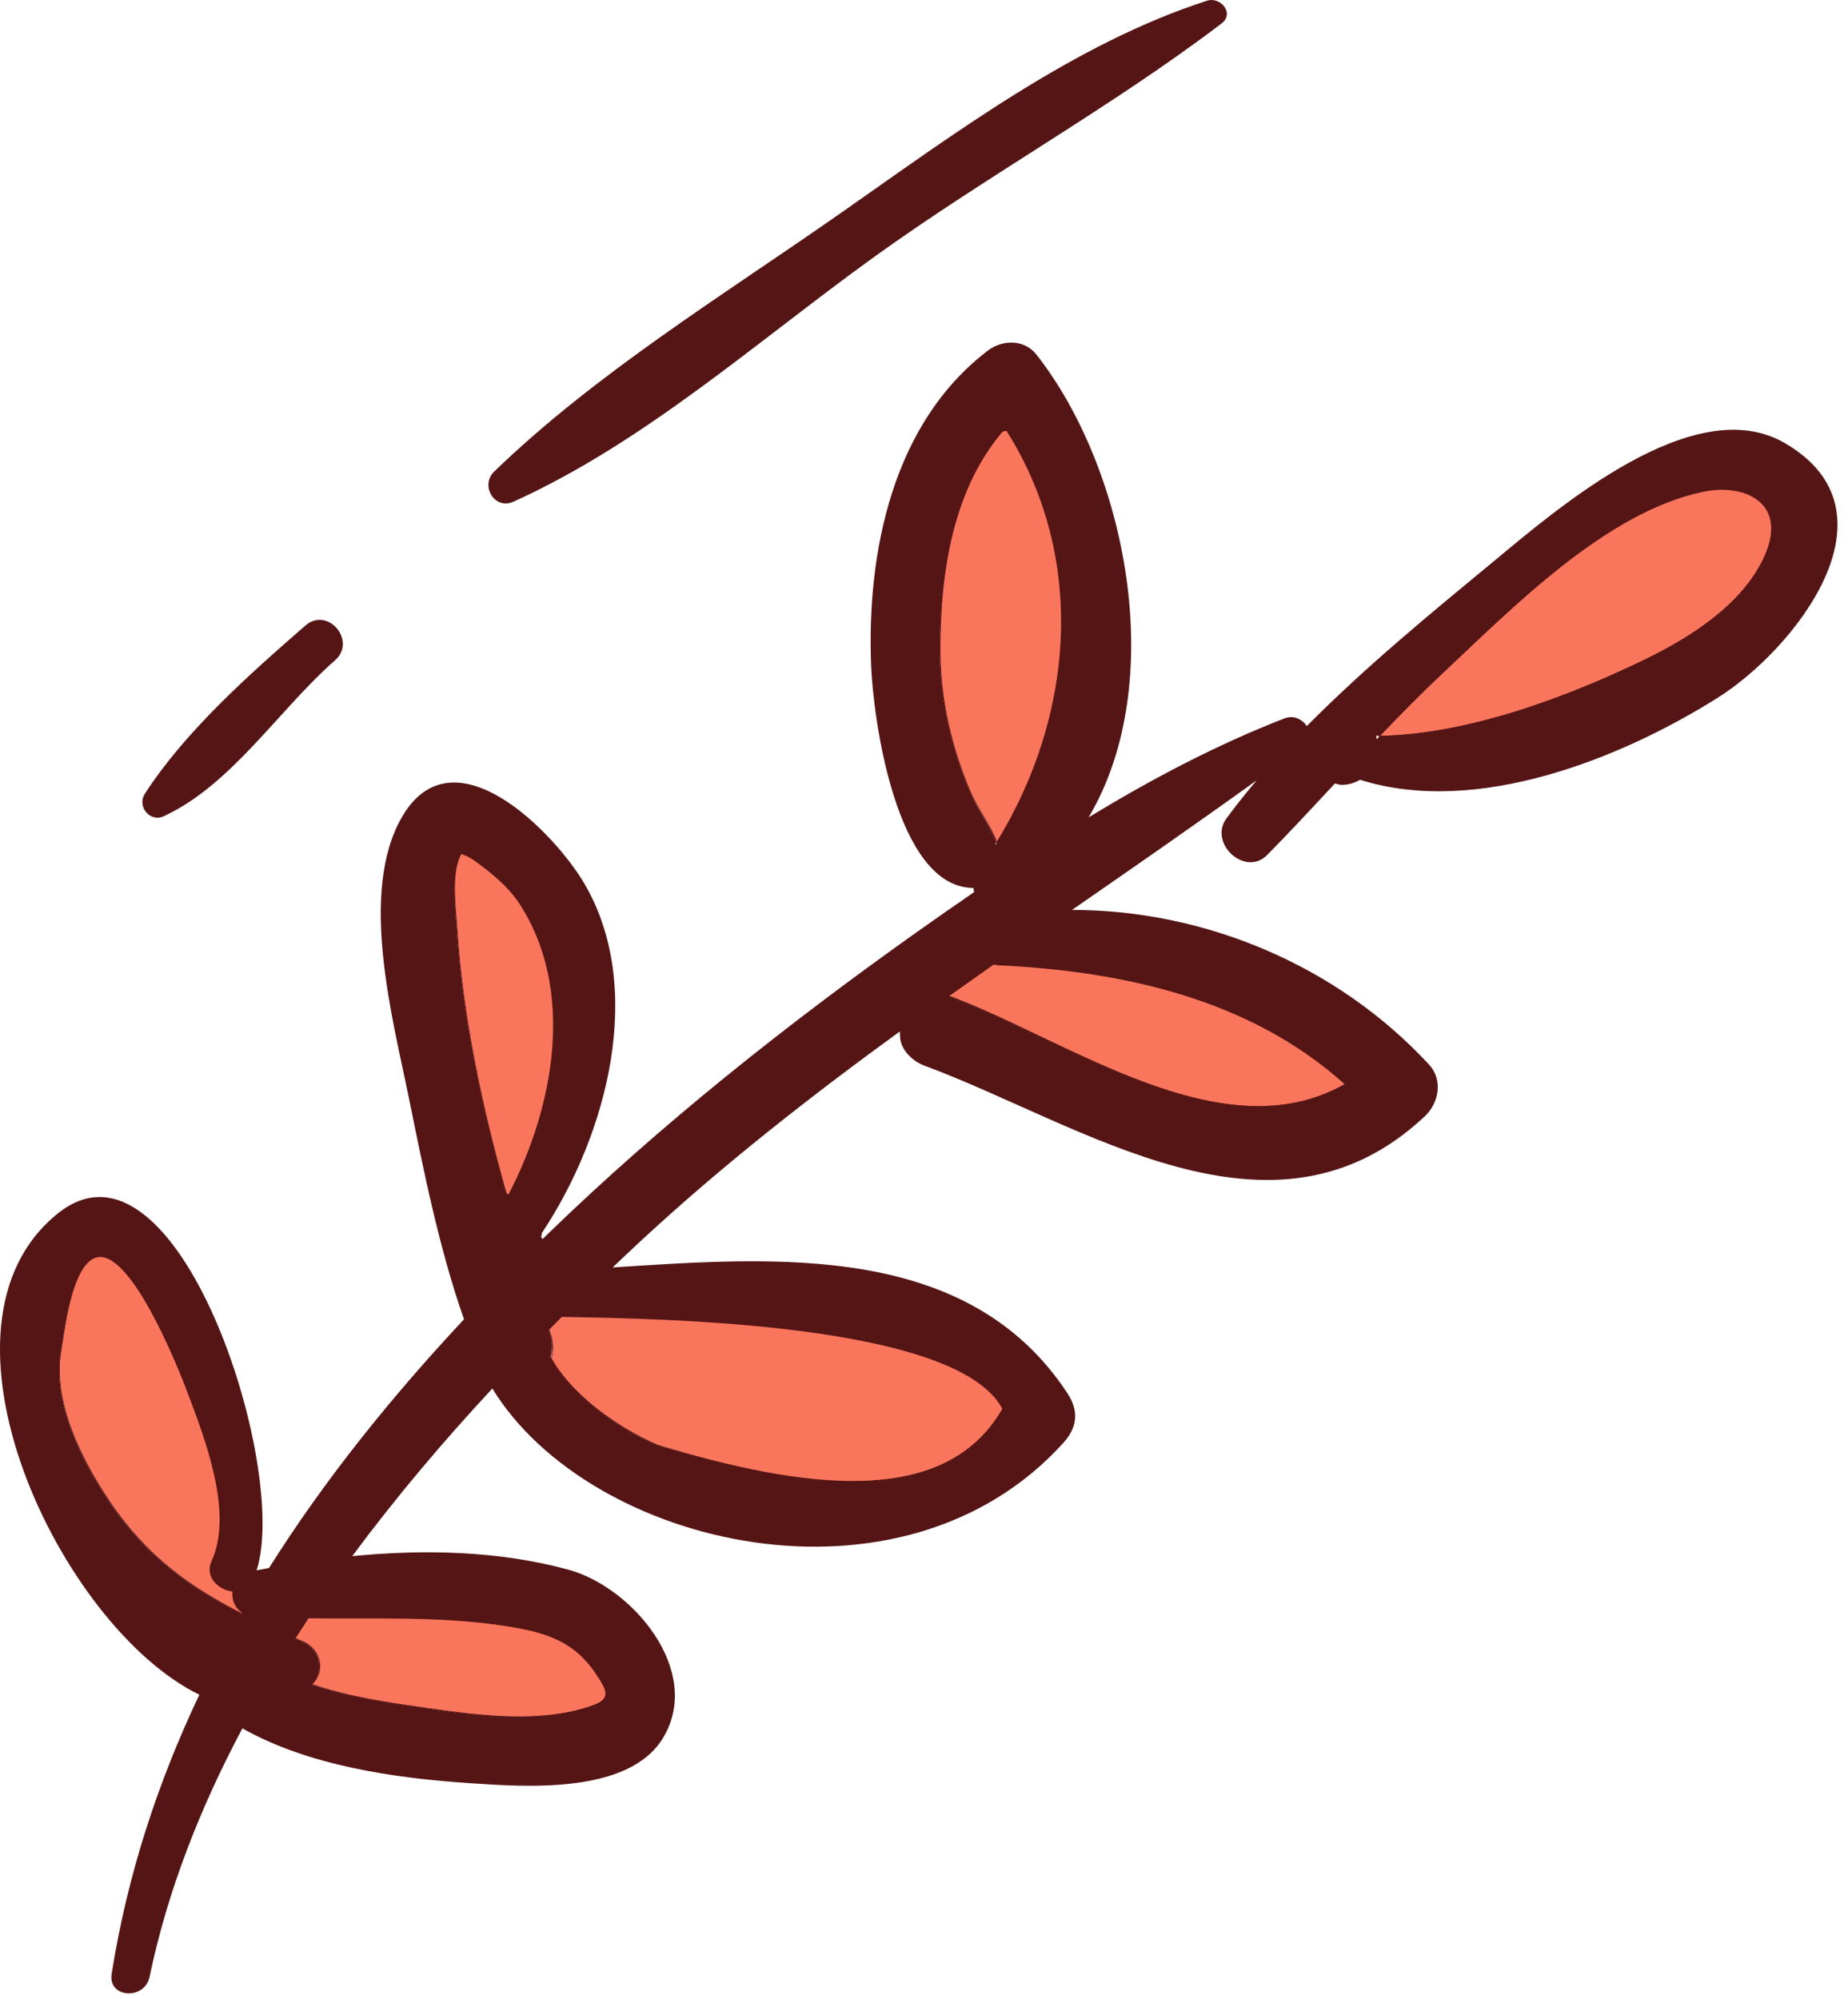 <?xml version="1.0" encoding="UTF-8"?> <svg xmlns="http://www.w3.org/2000/svg" width="49" height="53" viewBox="0 0 49 53" fill="none"><path fill-rule="evenodd" clip-rule="evenodd" d="M46.838 14.699C46.274 16.007 44.868 16.898 43.634 17.497C41.557 18.506 38.922 19.496 36.589 19.533L36.539 19.534L36.574 19.497C37.111 18.934 37.658 18.379 38.226 17.847C40.108 16.085 42.579 13.544 45.175 13.005C46.379 12.754 47.403 13.387 46.838 14.699ZM26.443 25.558C29.759 25.709 33.176 26.425 35.711 28.716L35.732 28.736L35.707 28.75C32.439 30.636 28.22 27.553 25.162 26.42L25.124 26.406L25.157 26.383C25.549 26.104 25.942 25.827 26.336 25.551L26.343 25.546L26.352 25.547C26.382 25.553 26.412 25.557 26.443 25.558ZM26.684 11.327C28.873 14.72 28.524 18.982 26.455 22.337L26.432 22.374L26.417 22.333C26.248 21.871 25.915 21.463 25.717 21.002C25.215 19.832 24.915 18.541 24.912 17.266C24.907 15.21 25.232 12.915 26.649 11.324L26.668 11.303L26.684 11.327ZM13.815 23.951C15.325 26.278 14.706 29.437 13.478 31.748L13.454 31.794L13.439 31.743C12.776 29.411 12.255 27.004 12.103 24.58C12.067 24.027 11.932 23.085 12.225 22.597L12.235 22.58L12.269 22.597L12.261 22.616C12.266 22.622 12.352 22.649 12.364 22.654C12.461 22.692 12.55 22.746 12.634 22.807C13.076 23.129 13.514 23.488 13.815 23.951ZM6.193 42.189C6.172 42.401 6.257 42.619 6.442 42.734L6.459 42.745L6.449 42.762C6.445 42.77 6.44 42.777 6.436 42.785L6.426 42.802L6.409 42.793C4.946 42.053 3.821 41.192 2.892 39.81C2.151 38.707 1.364 37.156 1.609 35.789C1.715 35.198 1.882 33.535 2.54 33.313C3.465 33 4.744 36.199 4.992 36.858C5.464 38.115 6.241 40.087 5.642 41.393C5.468 41.773 5.807 42.125 6.175 42.165L6.196 42.167L6.193 42.189ZM8.27 44.639C8.629 44.287 8.479 43.73 8.033 43.538C7.965 43.509 7.896 43.479 7.828 43.45L7.806 43.44L7.819 43.419C7.934 43.24 8.051 43.062 8.169 42.885L8.175 42.875H8.187C9.881 42.899 11.585 42.813 13.268 43.055C14.314 43.205 15.2 43.404 15.821 44.339C16.047 44.678 16.305 45.011 15.777 45.213C14.43 45.726 12.736 45.508 11.341 45.308C10.315 45.161 9.261 45.012 8.278 44.674L8.246 44.663L8.27 44.639ZM14.604 36.003C14.665 35.793 14.652 35.575 14.582 35.369C14.569 35.33 14.556 35.292 14.543 35.254L14.539 35.241L14.548 35.232C14.663 35.116 14.778 35 14.894 34.885L14.9 34.879H14.909C17.317 34.924 25.38 35.006 26.611 37.329L26.616 37.34L26.611 37.35C24.866 40.405 20.107 39.137 17.448 38.334C16.419 37.9 15.151 37.012 14.604 36.021L14.6 36.013L14.604 36.003Z" fill="#561515"></path><path fill-rule="evenodd" clip-rule="evenodd" d="M46.819 14.69C46.257 15.993 44.851 16.882 43.625 17.478C41.676 18.425 38.974 19.473 36.589 19.511C37.125 18.949 37.671 18.395 38.24 17.861C40.097 16.122 42.588 13.563 45.179 13.024C46.285 12.796 47.405 13.328 46.819 14.69Z" fill="#F9765D"></path><path fill-rule="evenodd" clip-rule="evenodd" d="M26.442 25.579C29.797 25.732 33.185 26.461 35.697 28.731C32.443 30.609 28.309 27.563 25.169 26.399C25.561 26.121 25.954 25.844 26.347 25.568C26.378 25.574 26.409 25.577 26.442 25.579Z" fill="#F9765D"></path><path fill-rule="evenodd" clip-rule="evenodd" d="M26.667 11.338C28.847 14.717 28.519 18.952 26.439 22.326C26.276 21.88 25.951 21.487 25.739 20.993C25.239 19.829 24.939 18.539 24.936 17.265C24.929 15.187 25.264 12.913 26.667 11.338Z" fill="#F9765D"></path><path fill-rule="evenodd" clip-rule="evenodd" d="M13.799 23.961C15.271 26.229 14.731 29.348 13.46 31.737C12.792 29.385 12.275 26.968 12.124 24.578C12.092 24.079 11.951 23.094 12.243 22.607C12.222 22.661 12.343 22.621 12.622 22.823C13.062 23.142 13.499 23.501 13.799 23.961Z" fill="#F9765D"></path><path fill-rule="evenodd" clip-rule="evenodd" d="M2.546 33.333C3.462 33.024 4.762 36.308 4.971 36.865C5.431 38.093 6.219 40.081 5.622 41.383C5.437 41.785 5.802 42.145 6.172 42.186C6.151 42.404 6.237 42.63 6.43 42.751C6.426 42.758 6.422 42.766 6.418 42.773C5.049 42.081 3.885 41.25 2.909 39.797C2.175 38.705 1.384 37.155 1.629 35.792C1.717 35.303 1.894 33.554 2.546 33.333Z" fill="#F9765D"></path><path fill-rule="evenodd" clip-rule="evenodd" d="M8.187 42.895C9.883 42.919 11.585 42.834 13.265 43.075C14.314 43.225 15.189 43.423 15.805 44.349C16.06 44.733 16.258 45.005 15.771 45.191C14.428 45.703 12.729 45.484 11.345 45.285C10.364 45.145 9.27 44.992 8.285 44.653C8.653 44.292 8.504 43.717 8.042 43.517C7.974 43.489 7.905 43.459 7.837 43.429C7.952 43.251 8.069 43.072 8.187 42.895Z" fill="#F9765D"></path><path fill-rule="evenodd" clip-rule="evenodd" d="M17.457 38.312C16.401 37.866 15.156 36.974 14.624 36.007C14.681 35.813 14.681 35.593 14.602 35.36C14.589 35.322 14.576 35.283 14.563 35.245C14.678 35.129 14.794 35.013 14.909 34.898C17.567 34.947 25.386 35.058 26.593 37.336C25.058 40.029 21.229 39.451 17.457 38.312Z" fill="#F9765D"></path><path fill-rule="evenodd" clip-rule="evenodd" d="M47.31 11.739C44.906 10.357 41.29 13.489 39.619 14.871C37.977 16.227 36.212 17.672 34.65 19.251C34.534 19.072 34.3 18.953 34.067 19.043C32.265 19.741 30.536 20.654 28.865 21.67C31.004 18.066 29.855 12.416 27.478 9.397C27.16 8.993 26.58 9.001 26.198 9.292C23.673 11.211 22.982 14.624 23.097 17.631C23.15 19.003 23.744 23.534 25.811 23.542C25.819 23.579 25.818 23.616 25.829 23.652C25.304 24.013 24.781 24.377 24.267 24.742C20.843 27.176 17.533 29.799 14.514 32.726C14.472 32.767 14.432 32.808 14.39 32.849C14.378 32.832 14.363 32.819 14.348 32.806C14.353 32.767 14.365 32.73 14.367 32.692C16.129 30.041 17.104 26.183 15.501 23.437C14.718 22.095 12.03 19.31 10.663 21.653C9.5 23.646 10.419 27.028 10.84 29.102C11.233 31.035 11.638 33.081 12.303 34.978C10.374 37.041 8.61 39.227 7.133 41.572C7.024 41.593 6.913 41.611 6.804 41.632C7.688 38.905 4.696 29.676 1.555 32.155C-2.214 35.132 1.593 43.136 5.286 44.931C4.189 47.241 3.378 49.696 2.961 52.329C2.857 52.982 3.838 53.032 3.966 52.411C4.441 50.129 5.307 47.928 6.427 45.823C8.176 46.812 10.457 47.142 12.423 47.274C13.884 47.372 16.673 47.594 17.586 46.068C18.644 44.3 16.774 42.081 15.071 41.616C13.238 41.116 11.267 41.069 9.34 41.257C10.494 39.7 11.751 38.215 13.055 36.813C15.631 41.021 23.91 42.991 28.193 38.256C28.571 37.839 28.613 37.408 28.301 36.936C25.666 32.933 20.602 33.321 16.244 33.603C16.504 33.356 16.765 33.109 17.024 32.869C19.2 30.856 21.503 29.06 23.859 27.346C23.861 27.395 23.863 27.445 23.866 27.499C23.885 27.841 24.205 28.14 24.504 28.25C28.694 29.802 33.73 33.403 37.782 29.593C38.154 29.243 38.265 28.631 37.894 28.228C35.471 25.606 31.97 24.127 28.425 24.124C30.06 22.993 31.697 21.858 33.321 20.689C33.041 21.02 32.772 21.355 32.52 21.698C32.037 22.354 33.012 23.26 33.599 22.668C34.211 22.048 34.802 21.41 35.395 20.773C35.456 20.783 35.505 20.809 35.573 20.809C35.769 20.809 35.926 20.752 36.062 20.674C39.159 21.651 42.996 20.105 45.547 18.498C47.561 17.233 50.501 13.574 47.31 11.739ZM6.405 42.785C5.037 42.093 3.87 41.264 2.894 39.811C2.16 38.719 1.369 37.169 1.614 35.806C1.701 35.315 1.879 33.566 2.531 33.346C3.447 33.036 4.746 36.32 4.956 36.878C5.417 38.106 6.205 40.094 5.607 41.397C5.421 41.803 5.792 42.158 6.165 42.194C6.142 42.414 6.226 42.637 6.421 42.759C6.415 42.767 6.41 42.776 6.405 42.785ZM13.25 43.088C14.298 43.239 15.173 43.437 15.788 44.363C16.043 44.747 16.241 45.019 15.754 45.205C14.412 45.716 12.712 45.498 11.328 45.3C10.344 45.158 9.247 45.004 8.261 44.664C8.628 44.303 8.488 43.731 8.026 43.532C7.959 43.503 7.895 43.474 7.829 43.445C7.945 43.265 8.056 43.083 8.175 42.905C9.869 42.928 11.571 42.847 13.25 43.088ZM12.107 24.592C12.076 24.094 11.947 23.127 12.236 22.639C12.257 22.666 12.371 22.666 12.606 22.837C13.046 23.155 13.483 23.514 13.782 23.975C15.236 26.215 14.724 29.283 13.487 31.661C13.463 31.659 13.445 31.647 13.42 31.647C12.764 29.328 12.255 26.948 12.107 24.592ZM26.577 37.351C25.04 40.042 21.212 39.464 17.441 38.326C16.372 37.875 15.119 36.967 14.597 35.988C14.646 35.8 14.661 35.597 14.585 35.375C14.572 35.338 14.561 35.3 14.548 35.263C14.663 35.147 14.777 35.029 14.893 34.914C17.541 34.962 25.367 35.07 26.577 37.351ZM25.722 21.006C25.222 19.842 24.922 18.552 24.918 17.278C24.913 15.236 25.245 13.012 26.585 11.442C26.62 11.436 26.654 11.43 26.686 11.421C28.817 14.788 28.485 18.983 26.419 22.335C26.424 22.348 26.424 22.362 26.428 22.374C26.416 22.378 26.402 22.377 26.391 22.381C26.4 22.365 26.409 22.35 26.418 22.334C26.257 21.891 25.933 21.499 25.722 21.006ZM35.646 28.738C35.645 28.741 35.645 28.744 35.644 28.746C32.397 30.583 28.286 27.574 25.157 26.413C25.553 26.131 25.95 25.85 26.348 25.571C26.375 25.576 26.395 25.589 26.425 25.59C29.77 25.743 33.137 26.485 35.646 28.738ZM46.802 14.703C46.24 16.006 44.834 16.895 43.608 17.491C41.664 18.436 38.974 19.467 36.593 19.509C36.564 19.54 36.535 19.571 36.506 19.601C36.5 19.57 36.499 19.538 36.49 19.507C36.525 19.507 36.558 19.509 36.593 19.509C37.123 18.953 37.66 18.403 38.223 17.875C40.08 16.136 42.571 13.577 45.162 13.038C46.27 12.808 47.389 13.34 46.802 14.703Z" fill="#561515"></path><path fill-rule="evenodd" clip-rule="evenodd" d="M13.616 13.3C17.09 11.731 20.098 9.031 23.174 6.815C26.174 4.654 29.454 2.853 32.39 0.622C32.743 0.354 32.361 -0.097 32.004 0.019C28.474 1.159 25.24 3.59 22.225 5.696C19.162 7.835 15.794 9.901 13.105 12.501C12.723 12.869 13.108 13.53 13.616 13.3Z" fill="#561515"></path><path fill-rule="evenodd" clip-rule="evenodd" d="M4.344 21.64C6.153 20.799 7.399 18.806 8.883 17.507C9.469 16.993 8.689 16.071 8.099 16.584C6.623 17.867 4.902 19.396 3.84 21.047C3.627 21.378 3.975 21.812 4.344 21.64Z" fill="#561515"></path></svg> 